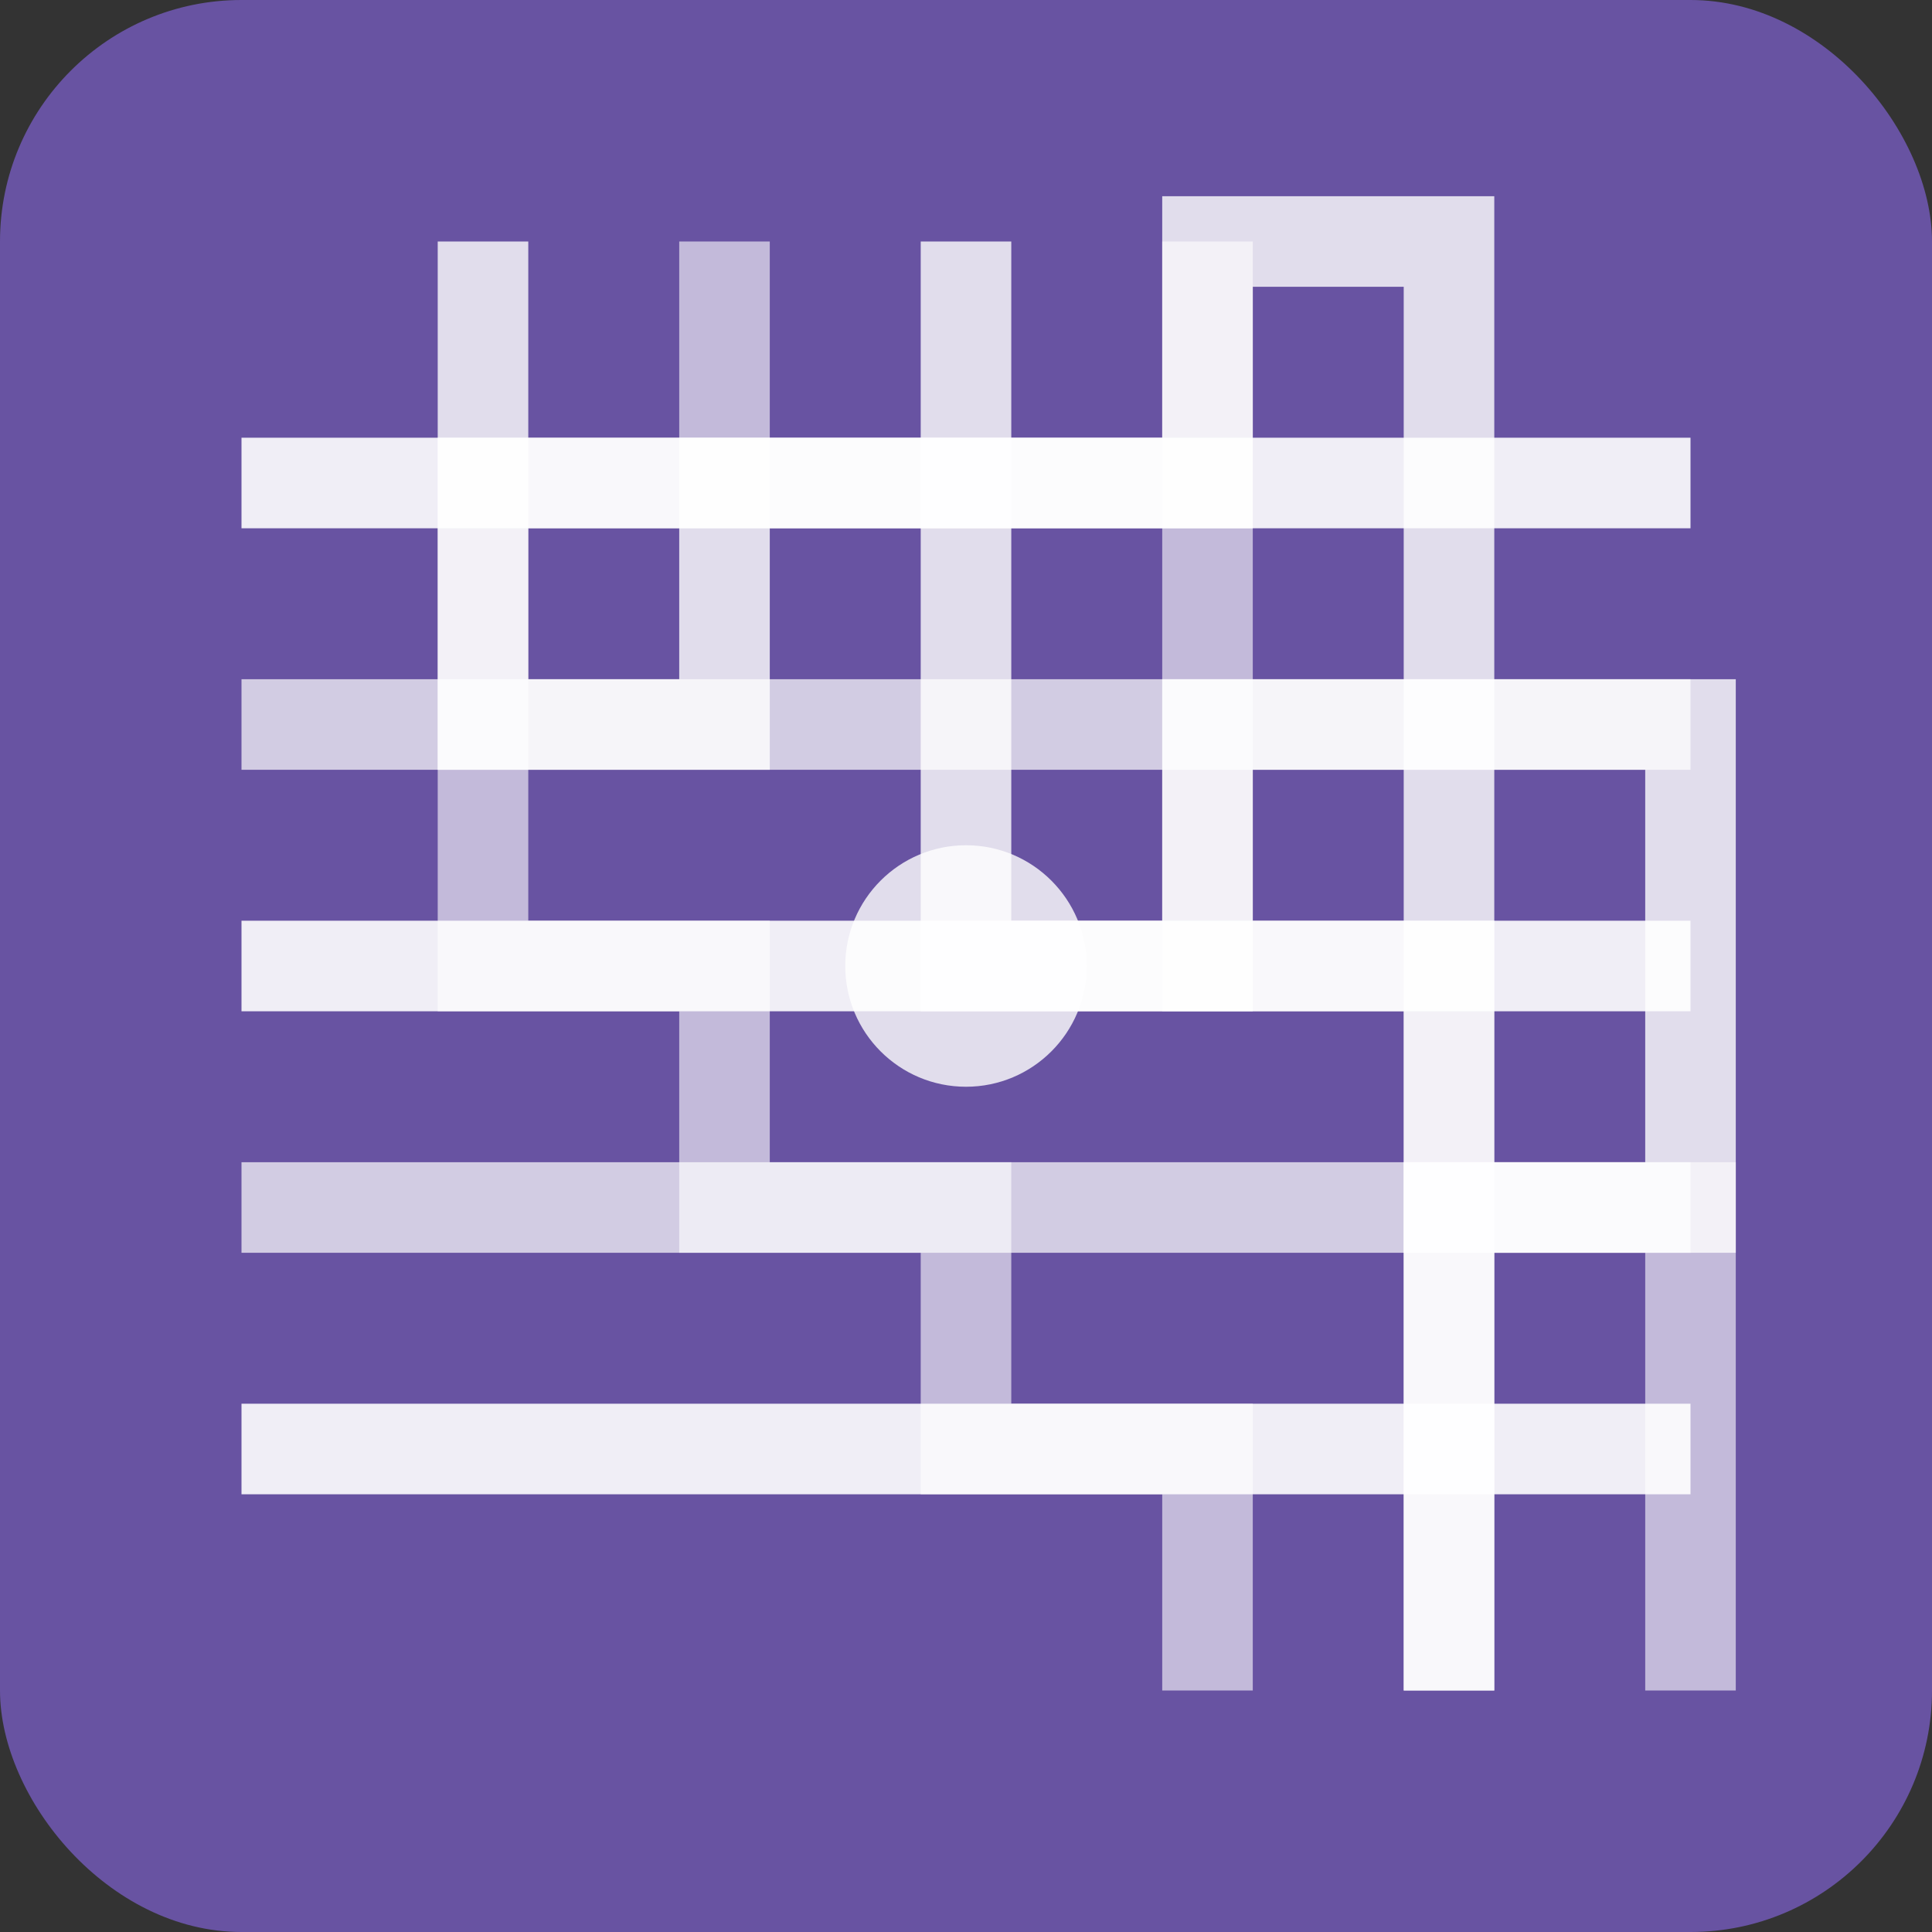 <svg width="32" height="32" viewBox="0 0 32 32" fill="none" xmlns="http://www.w3.org/2000/svg">
  <rect x="0" y="0" width="32" height="32" fill="#333333" stroke="none"/>
  <!-- Background -->
  <rect width="32" height="32" rx="4" fill="#6853A2"/>
  
  <!-- Weave pattern representing fabric threads -->
  <g stroke="#FFFFFF" stroke-width="1.5" fill="none">
    <!-- Horizontal threads -->
    <line x1="4" y1="8" x2="28" y2="8" opacity="0.9"/>
    <line x1="4" y1="12" x2="28" y2="12" opacity="0.7"/>
    <line x1="4" y1="16" x2="28" y2="16" opacity="0.9"/>
    <line x1="4" y1="20" x2="28" y2="20" opacity="0.7"/>
    <line x1="4" y1="24" x2="28" y2="24" opacity="0.9"/>
    
    <!-- Vertical threads with weave effect -->
    <path d="M8 4 L8 12 L12 12 L12 8 L16 8 L16 16 L20 16 L20 12 L24 12 L24 28" opacity="0.8"/>
    <path d="M12 4 L12 8 L8 8 L8 16 L12 16 L12 20 L16 20 L16 24 L20 24 L20 28" opacity="0.6"/>
    <path d="M16 4 L16 8 L20 8 L20 4 L24 4 L24 12 L28 12 L28 20 L24 20 L24 28" opacity="0.8"/>
    <path d="M20 4 L20 16 L24 16 L24 20 L28 20 L28 28" opacity="0.6"/>
  </g>
  
  <!-- Central thread accent -->
  <circle cx="16" cy="16" r="2" fill="#FFFFFF" opacity="0.8"/>
</svg>